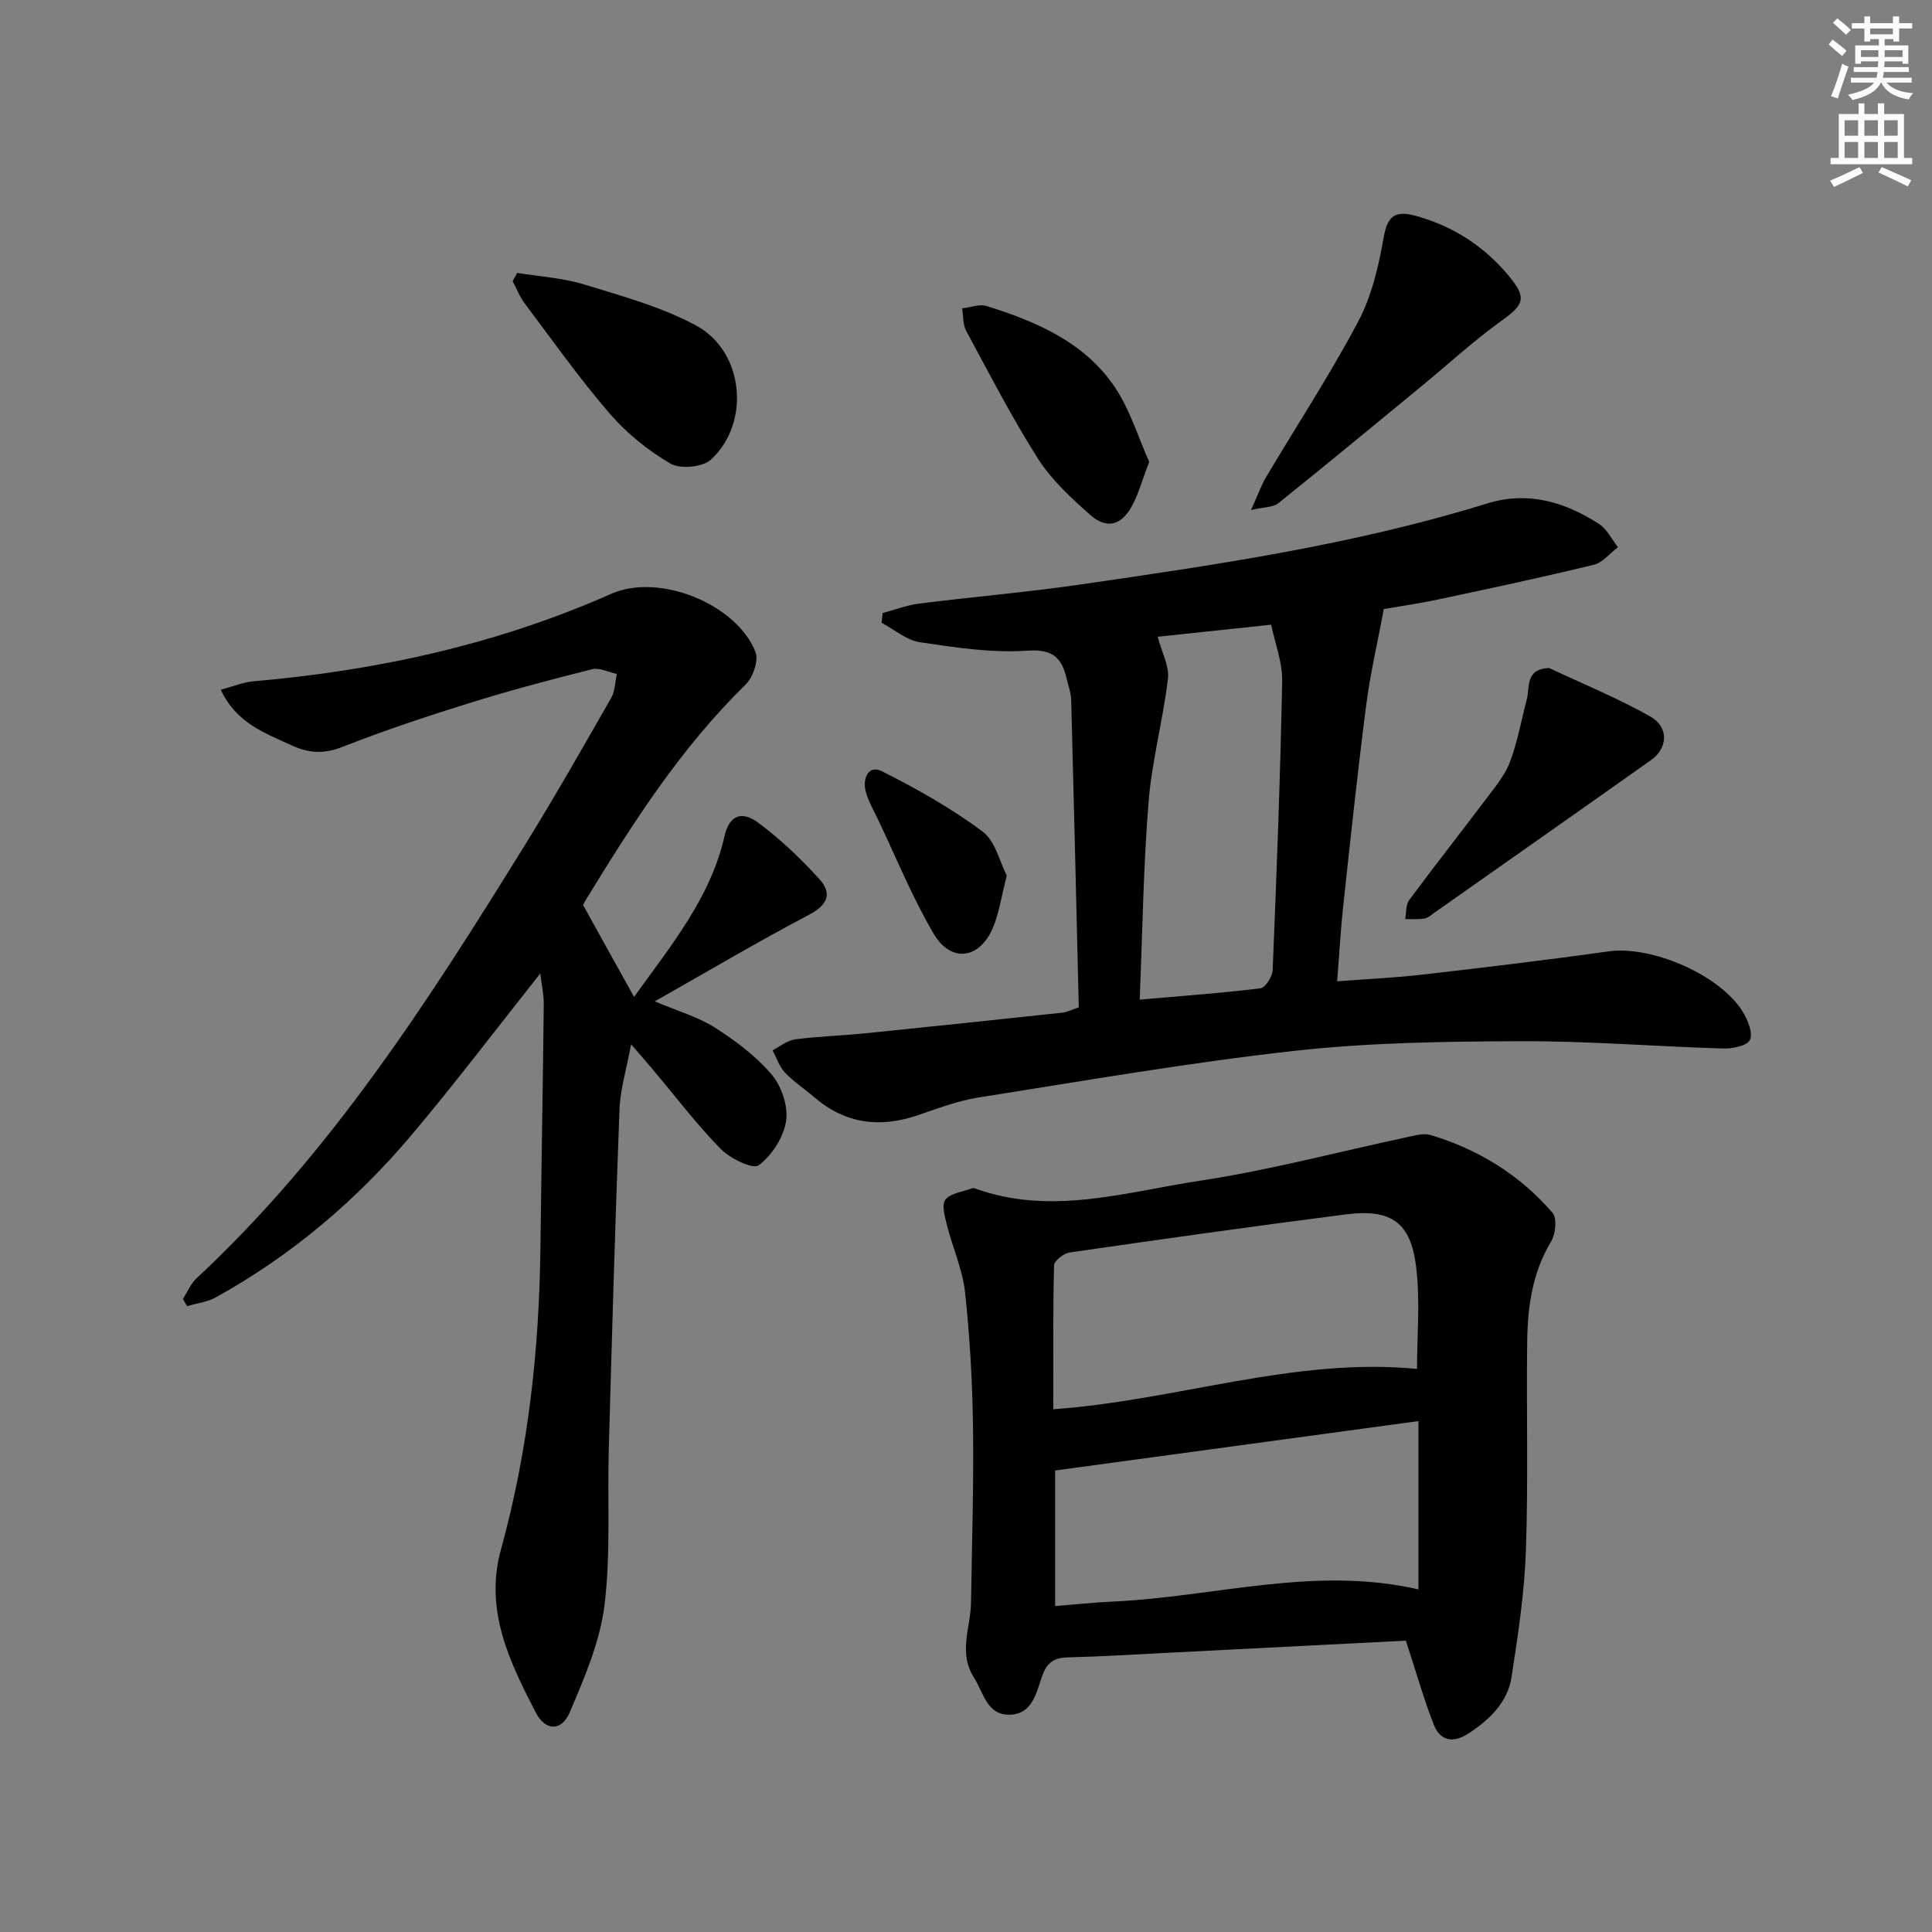 <svg enable-background="new 0 0 400 400" viewBox="0 0 400 400" xmlns="http://www.w3.org/2000/svg"><rect x="0" y="0" width="400" height="400" fill="#808080" stroke="none"/><g fill="#000001"><path d="m131.27 206.4c7.74-10.75 15.82-20.52 18.74-33.3.95-4.17 3.43-5.38 6.95-2.78 4.62 3.42 8.86 7.47 12.73 11.74 2.63 2.9 1.68 5.3-2.18 7.33-10.57 5.56-20.85 11.65-31.95 17.93 4.77 2.02 8.96 3.21 12.48 5.45 4.27 2.72 8.49 5.89 11.73 9.71 2.05 2.42 3.45 6.57 2.98 9.62-.52 3.37-2.93 7.11-5.67 9.16-1.19.89-5.91-1.39-7.86-3.38-5-5.09-9.33-10.83-13.94-16.3-1.26-1.5-2.55-2.98-4.61-5.37-.96 5.17-2.25 9.29-2.41 13.45-.9 23.45-1.56 46.9-2.22 70.36-.3 10.81.43 21.74-.9 32.41-.94 7.53-4.13 14.91-7.14 22.01-1.71 4.04-5.05 4.05-7.1.07-5.43-10.49-10.63-21.18-7.19-33.67 5.65-20.46 7.93-41.37 8.18-62.55.2-16.81.51-33.61.69-50.42.02-2.02-.45-4.05-.72-6.32-9.08 11.44-17.59 22.7-26.68 33.47-11.47 13.58-24.91 24.97-40.53 33.6-1.76.97-3.93 1.22-5.91 1.8-.29-.49-.58-.98-.87-1.47.93-1.44 1.6-3.16 2.82-4.29 27.86-25.93 48.12-57.61 67.94-89.62 6.21-10.03 12.05-20.3 17.91-30.54.81-1.42.8-3.3 1.17-4.97-1.72-.36-3.6-1.36-5.14-.97-8.51 2.13-17 4.39-25.38 7-8.87 2.76-17.71 5.7-26.35 9.1-3.79 1.49-6.96 1.28-10.44-.33-5.55-2.57-11.48-4.6-14.69-11.53 2.47-.65 4.58-1.55 6.75-1.74 25.64-2.23 50.47-7.65 74.1-18.12 9.81-4.35 25.84 2 29.85 12.02.71 1.76-.53 5.31-2.07 6.81-13.36 13.05-23.29 28.58-32.93 44.35-.34.56-.63 1.15-.69 1.26 3.5 6.32 6.83 12.32 10.55 19.02z"/><path d="m223.35 208.56c-.51-21.38-1.01-42.5-1.57-63.63-.04-1.47-.59-2.92-.93-4.38-1.01-4.31-2.8-6.21-8.13-5.84-7.35.52-14.89-.65-22.25-1.74-2.79-.41-5.3-2.63-7.94-4.03.07-.67.14-1.35.21-2.02 2.53-.67 5.03-1.64 7.61-1.96 11.04-1.39 22.14-2.33 33.15-3.92 28.41-4.11 56.83-8.27 84.36-16.79 8.49-2.63 16.09-.34 23.18 4.21 1.66 1.07 2.65 3.19 3.94 4.83-1.66 1.25-3.15 3.19-5 3.64-10.62 2.58-21.32 4.87-32.02 7.14-4.21.9-8.48 1.51-11.46 2.03-1.31 7.05-2.82 13.44-3.65 19.92-1.78 13.82-3.25 27.69-4.75 41.55-.54 4.93-.8 9.88-1.26 15.6 6.25-.48 11.98-.73 17.67-1.39 12.86-1.48 25.73-3.01 38.55-4.81 8.84-1.24 23.07 4.82 27.81 12.58 1.03 1.69 2.11 4.42 1.42 5.78-.63 1.24-3.65 1.81-5.59 1.75-13.96-.42-27.92-1.56-41.87-1.51-15.63.06-31.34.27-46.85 2-21.92 2.44-43.69 6.23-65.48 9.67-4.23.67-8.34 2.25-12.42 3.64-7.87 2.69-15.03 1.84-21.46-3.69-2.02-1.74-4.29-3.22-6.11-5.13-1.17-1.24-1.73-3.06-2.56-4.61 1.55-.78 3.04-2.05 4.66-2.26 4.77-.63 9.6-.76 14.4-1.24 13.72-1.39 27.43-2.85 41.13-4.31.81-.12 1.58-.53 3.21-1.08zm12.61-1.6c8.86-.77 16.96-1.35 25-2.34 1.02-.13 2.47-2.43 2.53-3.77.82-19.93 1.58-39.86 1.97-59.8.08-3.92-1.49-7.87-2.28-11.71-8.78.93-16.44 1.74-23.49 2.49.86 3.29 2.43 6.11 2.12 8.7-1.01 8.51-3.31 16.88-4 25.4-1.09 13.38-1.26 26.83-1.85 41.03z"/><path d="m291.07 339.68c-15.53.79-31.62 1.61-47.71 2.43-7.47.38-14.94.84-22.42 1.04-2.99.08-4.35 1.34-5.27 4.12-1.12 3.37-2.05 7.65-6.6 7.74-4.78.1-5.42-4.56-7.42-7.69-3.3-5.16-.68-10.36-.61-15.55.18-12.13.58-24.27.41-36.4-.13-9.29-.65-18.61-1.65-27.85-.5-4.64-2.54-9.11-3.7-13.7-.45-1.8-1.21-4.38-.37-5.44 1.1-1.39 3.65-1.64 5.58-2.37.14-.05.34-.03.49.02 15.75 5.75 31.26.75 46.67-1.58 14.39-2.18 28.53-5.96 42.79-9 1.61-.34 3.44-.9 4.9-.46 9.92 2.96 18.5 8.26 25.27 16.1.96 1.11.66 4.36-.26 5.89-3.86 6.4-4.88 13.4-4.98 20.58-.19 14.49.24 29.01-.27 43.49-.3 8.75-1.63 17.49-2.97 26.17-.81 5.21-4.47 8.73-8.79 11.6-3.21 2.13-5.94 1.72-7.32-1.76-2.13-5.47-3.72-11.15-5.77-17.38zm2.31-56.26c0-6.79.66-13.97-.16-20.96-1.11-9.41-5.17-12.24-14.6-11.03-19.07 2.44-38.12 5.13-57.15 7.88-1.23.18-3.22 1.72-3.24 2.66-.24 9.92-.15 19.85-.15 29.8 25.62-1.83 49.86-10.82 75.3-8.35zm-74.92 21.03v28.07c4.01-.32 7.94-.75 11.89-.93 21.02-.94 41.82-7.48 63.32-2.52 0-11.63 0-23.2 0-34.85-24.97 3.4-49.62 6.75-75.21 10.23z"/><path d="m259.01 105.6c1.41-3.12 2.09-5.08 3.13-6.84 6.35-10.69 13.19-21.12 19.01-32.09 2.8-5.27 4.27-11.45 5.3-17.39.83-4.78 2.51-5.77 6.93-4.52 7.8 2.2 14.19 6.47 19.22 12.63 3.62 4.43 2.77 5.78-1.76 9.04-5.77 4.15-11.03 9.01-16.53 13.53-9.86 8.11-19.7 16.25-29.67 24.24-1.05.85-2.86.75-5.63 1.4z"/><path d="m107.07 56.5c4.63.76 9.42 1.03 13.86 2.39 7.87 2.41 16.01 4.63 23.18 8.5 9.94 5.36 11.36 20.15 3.08 27.77-1.72 1.58-6.35 2.01-8.38.82-4.64-2.7-9.05-6.27-12.56-10.33-6.28-7.28-11.85-15.16-17.64-22.86-1.03-1.37-1.65-3.05-2.47-4.58.32-.57.62-1.14.93-1.71z"/><path d="m320.72 138.3c7.02 3.3 14.24 6.25 20.97 10.05 3.86 2.18 3.63 6.54.16 9-14.9 10.56-29.86 21.05-44.8 31.56-.68.48-1.36 1.13-2.11 1.26-1.31.22-2.67.1-4.01.12.25-1.33.1-2.96.83-3.94 5.13-6.94 10.48-13.72 15.67-20.61 1.89-2.52 4.05-5.03 5.15-7.9 1.62-4.2 2.39-8.73 3.54-13.11.65-2.45-.4-6.2 4.6-6.43z"/><path d="m237.93 95.62c-1.47 3.82-2.23 6.73-3.65 9.28-2.19 3.94-5.23 4.67-8.59 1.68-3.94-3.5-7.98-7.2-10.77-11.59-5.42-8.53-10.06-17.56-14.87-26.47-.72-1.33-.59-3.11-.85-4.68 1.7-.19 3.58-.95 5.08-.48 10.27 3.22 20.19 7.45 26.46 16.68 3.24 4.79 4.95 10.62 7.19 15.58z"/><path d="m208.44 181.28c-1.14 4.39-1.59 7.94-2.99 11.07-2.79 6.28-8.62 6.96-12.14.98-4.43-7.54-7.75-15.73-11.52-23.65-.93-1.95-2.07-3.87-2.58-5.94-.64-2.59.61-5.46 3.37-4.07 7.22 3.63 14.36 7.66 20.83 12.47 2.69 2 3.6 6.4 5.03 9.14z"/></g><path d="m378.6 9.2.8-1c.9.7 1.9 1.4 2.9 2.3l-.9 1.1c-1.1-.9-2-1.7-2.8-2.4zm.5 10.7c.9-2.1 1.6-4.3 2.3-6.7.4.2.8.4 1.3.6-.7 2.1-1.5 4.3-2.2 6.6zm.4-15.2.9-.9c1 .8 2 1.6 2.8 2.4l-1 1c-1-.9-1.9-1.8-2.7-2.5zm12.5-1.3h1.2v1.4h2.7v1.1h-2.7v2.7h-1.2v-.5h-1.8v1.3h4.9v3.8h-1.2v-.5h-3.7c0 .4-.1.9-.1 1.2h5.1v1h-5.2c0 .5-.1.9-.2 1.2h6v1h-5.2c1.1 1.3 2.9 2 5.5 2.2-.4.4-.7.8-.9 1.3-2.9-.5-4.8-1.6-5.7-3.5h-.1c-.8 1.7-2.7 2.9-5.9 3.6-.2-.4-.6-.8-.9-1.1 2.8-.6 4.6-1.4 5.4-2.5h-4.8v-1h5.3c.1-.3.2-.7.2-1.2h-4.9v-1h5c0-.4 0-.8.1-1.2h-3.6v.5h-1.2v-3.8h4.9v-1.3h-1.8v.5h-1.2v-2.7h-2.6v-1.1h2.6v-1.4h1.2v1.4h4.7v-1.4zm-6.7 8.4h3.6c0-.4 0-.9 0-1.4h-3.6zm1.9-4.7h4.7v-1.2h-4.7zm6.7 3.3h-3.7v1.4h3.7z" fill="#fcfbfa"/><path d="m384.7 21.4h1.3v2.2h2.8v-2.2h1.3v2.2h4.1v9.1h1.7v1.3h-16.9v-1.3h1.7v-9.1h4.1v-2.2zm.3 13.2.7 1.2c-1.8.9-3.8 1.9-6 2.9-.2-.4-.5-.8-.8-1.3 2.4-1 4.4-2 6.1-2.8zm-3.1-6.5h2.8v-3.2h-2.8zm0 4.6h2.8v-3.3h-2.8zm4.1-4.6h2.8v-3.2h-2.8zm0 4.6h2.8v-3.3h-2.8zm3.6 1.9c2.1.9 4.1 1.8 6.1 2.7l-.7 1.3c-2.2-1.1-4.2-2-6.1-2.9zm3.3-9.7h-2.8v3.2h2.8zm-2.8 7.8h2.8v-3.3h-2.8z" fill="#fcfbfa"/></svg>